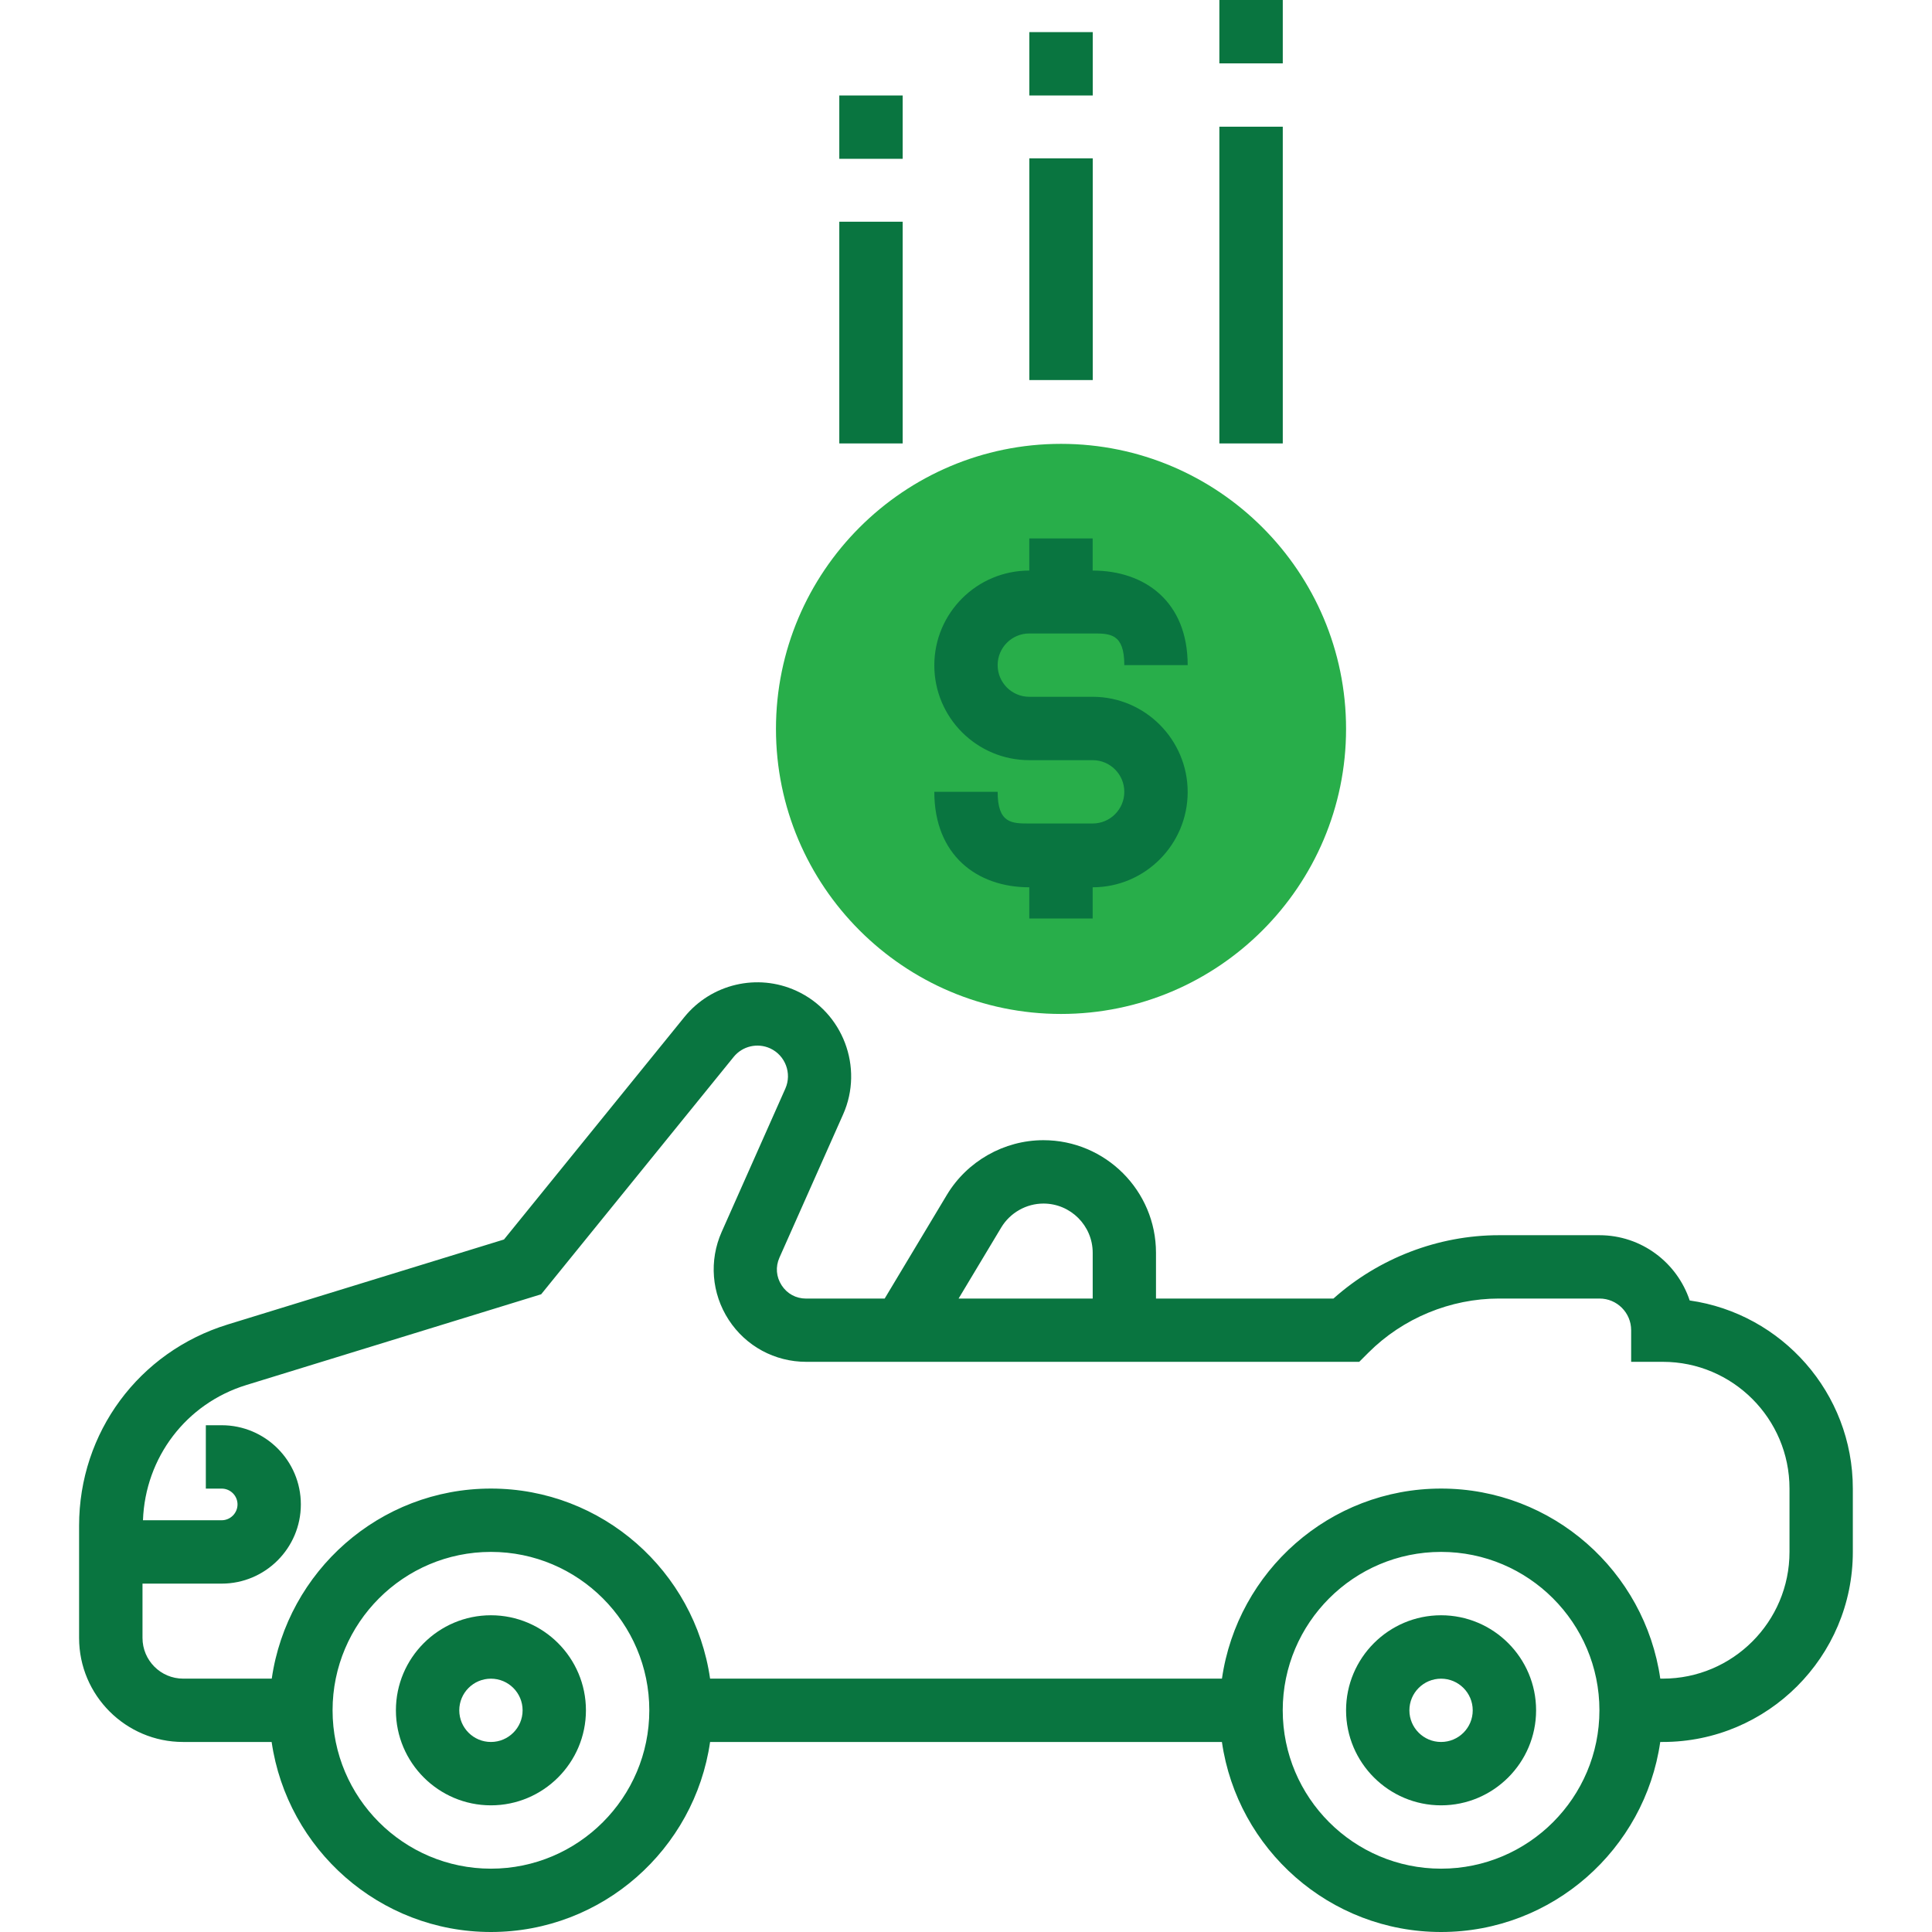 <?xml version="1.0" encoding="utf-8"?>
<!-- Generator: Adobe Illustrator 16.0.0, SVG Export Plug-In . SVG Version: 6.00 Build 0)  -->
<!DOCTYPE svg PUBLIC "-//W3C//DTD SVG 1.1//EN" "http://www.w3.org/Graphics/SVG/1.1/DTD/svg11.dtd">
<svg version="1.1" id="Layer_1" xmlns="http://www.w3.org/2000/svg" xmlns:xlink="http://www.w3.org/1999/xlink" x="0px" y="0px"
	 width="50px" height="50px" viewBox="0 0 50 50" enable-background="new 0 0 50 50" xml:space="preserve">
<g>
	<g>
		<path fill="#28ae4a" d="M27.459,26.241c-4.068,0-7.377-3.309-7.377-7.377c0-4.068,3.309-7.377,7.377-7.377
			s7.377,3.309,7.377,7.377C34.836,22.932,31.527,26.241,27.459,26.241z"/>
		<path fill="#097540" d="M12.705,41.803c-1.355,0-2.459,1.104-2.459,2.46c0,1.355,1.104,2.459,2.459,2.459
			c1.356,0,2.459-1.104,2.459-2.459C15.164,42.906,14.061,41.803,12.705,41.803z M12.705,45.082c-0.452,0-0.819-0.367-0.819-0.819
			s0.367-0.819,0.819-0.819c0.453,0,0.82,0.367,0.82,0.819S13.157,45.082,12.705,45.082z"/>
		<path fill="#097540" d="M37.295,41.803c-1.355,0-2.459,1.104-2.459,2.46c0,1.355,1.104,2.459,2.459,2.459s2.459-1.104,2.459-2.459
			C39.754,42.906,38.65,41.803,37.295,41.803z M37.295,45.082c-0.453,0-0.82-0.367-0.82-0.819s0.367-0.819,0.82-0.819
			c0.452,0,0.819,0.367,0.819,0.819C38.115,44.715,37.748,45.082,37.295,45.082z"/>
		<path fill="#097540" d="M43.729,33.656c-0.325-0.98-1.249-1.689-2.336-1.689h-2.601c-1.572,0-3.113,0.595-4.283,1.64h-4.592
			v-1.185c0-1.607-1.307-2.914-2.914-2.914c-1.017,0-1.974,0.543-2.498,1.415l-1.61,2.684h-2.034c-0.259,0-0.49-0.124-0.632-0.343
			s-0.163-0.479-0.057-0.717l1.648-3.707c0.539-1.213-0.005-2.647-1.211-3.198c-1.007-0.461-2.199-0.181-2.898,0.68l-4.668,5.756
			l-7.151,2.2c-2.299,0.708-3.845,2.799-3.845,5.205v2.908c0,1.484,1.208,2.691,2.691,2.691h2.292C7.433,47.857,9.82,50,12.705,50
			c2.885,0,5.272-2.143,5.672-4.918h13.246C32.023,47.857,34.41,50,37.295,50s5.272-2.143,5.672-4.918h0.066
			c2.712,0,4.918-2.206,4.918-4.918v-1.64C47.951,36.049,46.112,33.995,43.729,33.656z M25.912,31.767
			c0.23-0.382,0.648-0.619,1.093-0.619c0.702,0,1.274,0.571,1.274,1.274v1.185h-3.471L25.912,31.767z M12.705,48.361
			c-2.26,0-4.098-1.839-4.098-4.099s1.838-4.099,4.098-4.099s4.099,1.839,4.099,4.099S14.964,48.361,12.705,48.361z M37.295,48.361
			c-2.26,0-4.098-1.839-4.098-4.099s1.838-4.099,4.098-4.099s4.098,1.839,4.098,4.099C41.394,46.522,39.555,48.361,37.295,48.361z
			 M46.312,40.164c0,1.809-1.471,3.279-3.278,3.279h-0.066c-0.399-2.776-2.787-4.919-5.672-4.919s-5.271,2.143-5.672,4.919H18.377
			c-0.4-2.776-2.788-4.919-5.672-4.919c-2.884,0-5.272,2.143-5.672,4.919H4.74c-0.581,0-1.052-0.473-1.052-1.053v-1.406h2.049
			c1.13,0,2.049-0.92,2.049-2.05s-0.919-2.049-2.049-2.049h-0.41v1.64h0.41c0.226,0,0.41,0.184,0.41,0.409s-0.185,0.41-0.41,0.41
			H3.7c0.059-1.622,1.114-3.02,2.676-3.5l7.629-2.348l4.982-6.143c0.229-0.282,0.617-0.37,0.943-0.222
			c0.393,0.18,0.57,0.646,0.395,1.041l-1.648,3.709c-0.33,0.742-0.262,1.593,0.181,2.275c0.443,0.682,1.193,1.088,2.006,1.088
			h14.313l0.24-0.24c0.889-0.889,2.12-1.398,3.377-1.398h2.601c0.452,0,0.819,0.367,0.819,0.819v0.819h0.82
			c1.808,0,3.278,1.471,3.278,3.279V40.164z"/>
		<path fill="#097540" d="M28.278,21.312h-1.64c-0.452,0-0.819,0-0.819-0.82H24.18c0,1.64,1.103,2.471,2.458,2.471v0.808h1.64
			v-0.808c1.356,0,2.459-1.109,2.459-2.465s-1.103-2.465-2.459-2.465h-1.64c-0.452,0-0.819-0.367-0.819-0.82
			c0-0.452,0.367-0.819,0.819-0.819h1.64c0.452,0,0.819,0,0.819,0.819h1.64c0-1.639-1.103-2.447-2.459-2.447v-0.831h-1.64v0.831
			c-1.355,0-2.458,1.098-2.458,2.453c0,1.356,1.103,2.454,2.458,2.454h1.64c0.452,0,0.819,0.367,0.819,0.819
			C29.098,20.944,28.731,21.312,28.278,21.312z"/>
		<rect x="26.639" y="4.098" fill="#097540" width="1.641" height="5.738"/>
		<rect x="26.639" y="0.831" fill="#097540" width="1.641" height="1.64"/>
		<rect x="31.557" y="3.279" fill="#097540" width="1.641" height="8.197"/>
		<rect x="31.557" fill="#097540" width="1.641" height="1.64"/>
		<rect x="21.721" y="5.738" fill="#097540" width="1.64" height="5.738"/>
		<rect x="21.721" y="2.471" fill="#097540" width="1.64" height="1.639"/>
	</g>
</g>
</svg>
